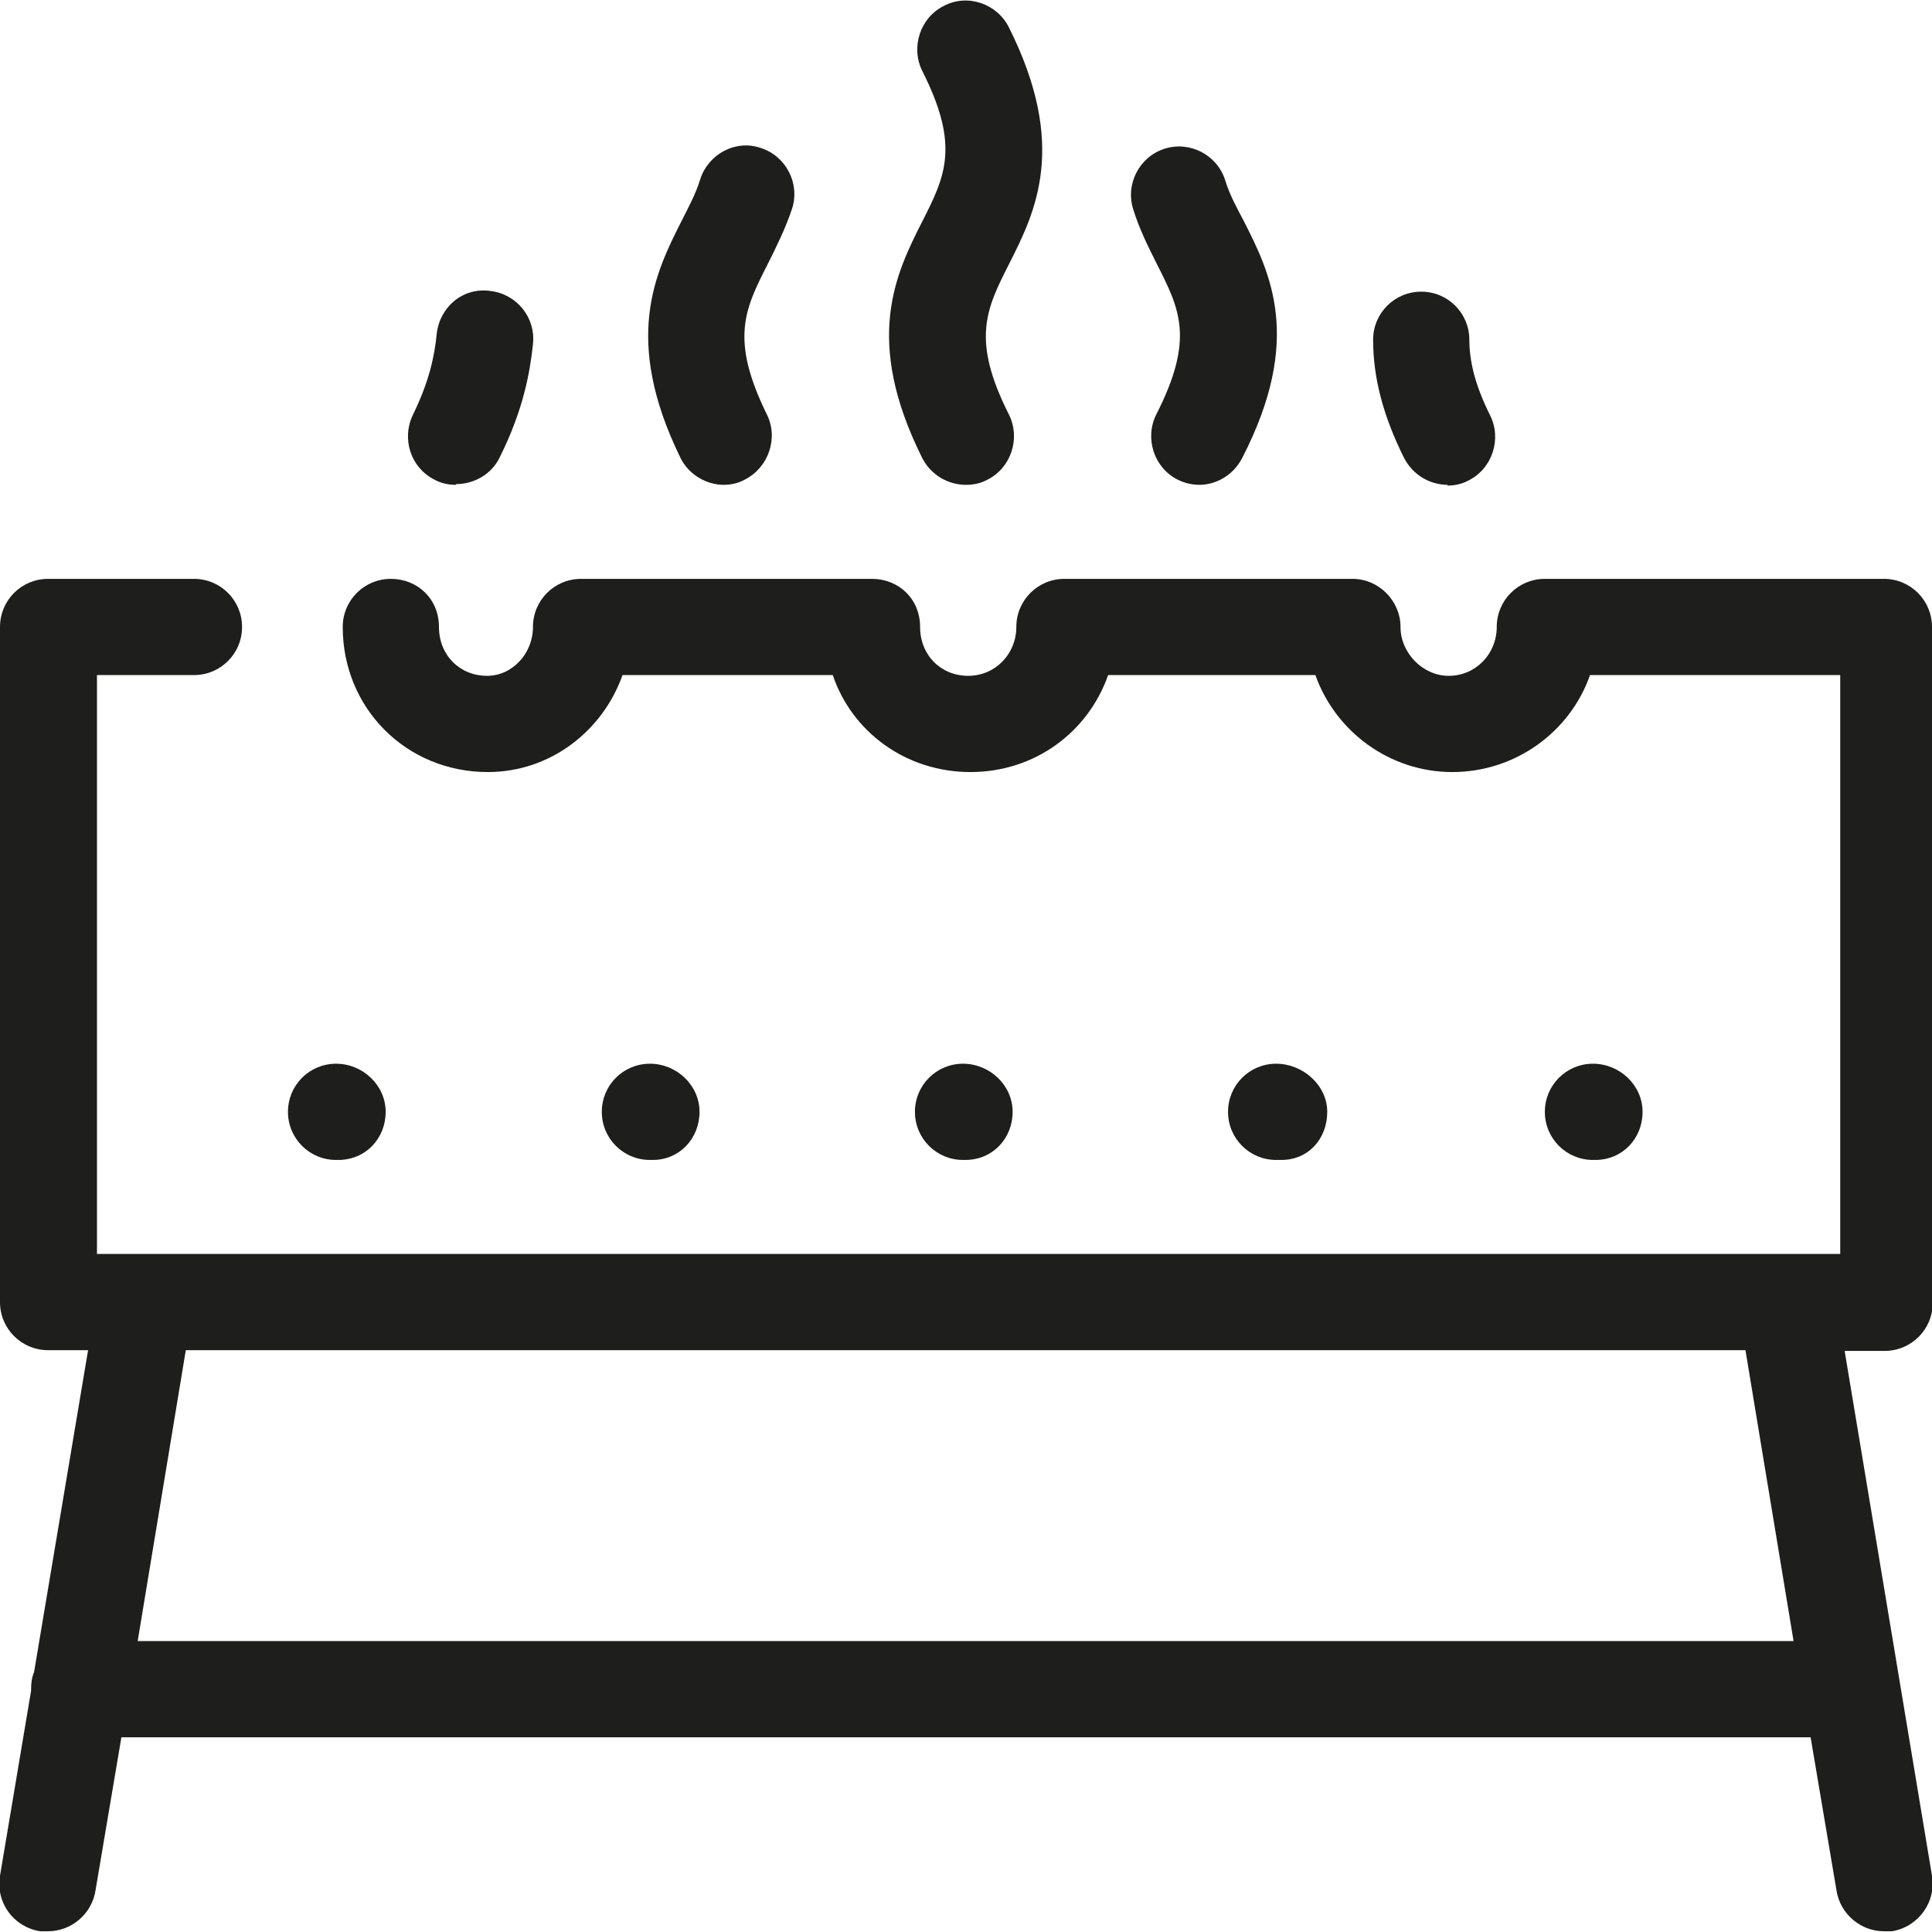 <svg width="83" height="83" viewBox="0 0 83 83" fill="none" xmlns="http://www.w3.org/2000/svg">
<g clip-path="url(#clip0_2028_2144)">
<path d="M68.562 49.832H68.435C67.29 49.832 66.368 48.91 66.368 47.765C66.368 46.62 67.29 45.698 68.435 45.698C69.58 45.698 70.566 46.62 70.566 47.765C70.566 48.91 69.707 49.832 68.531 49.832H68.562Z" fill="#1E1E1C"/>
<path d="M14.565 49.832H14.438C13.293 49.832 12.371 48.91 12.371 47.765C12.371 46.62 13.293 45.698 14.438 45.698C15.582 45.698 16.568 46.62 16.568 47.765C16.568 48.91 15.71 49.832 14.533 49.832H14.565Z" fill="#1E1E1C"/>
<path d="M28.048 49.832H27.921C26.776 49.832 25.854 48.91 25.854 47.765C25.854 46.62 26.776 45.698 27.921 45.698C29.066 45.698 30.052 46.62 30.052 47.765C30.052 48.91 29.193 49.832 28.048 49.832Z" fill="#1E1E1C"/>
<path d="M55.079 49.832H54.824C53.679 49.832 52.757 48.91 52.757 47.765C52.757 46.62 53.679 45.698 54.824 45.698C55.969 45.698 57.019 46.62 57.019 47.765C57.019 48.91 56.224 49.832 55.047 49.832H55.079Z" fill="#1E1E1C"/>
<path d="M41.5 49.832H41.373C40.228 49.832 39.306 48.91 39.306 47.765C39.306 46.62 40.228 45.698 41.373 45.698C42.517 45.698 43.503 46.62 43.503 47.765C43.503 48.91 42.645 49.832 41.468 49.832H41.5Z" fill="#1E1E1C"/>
<path d="M83 55.938V26.935C83 25.79 82.078 24.868 80.933 24.868H66.368C65.223 24.868 64.301 25.79 64.301 26.935C64.301 28.08 63.411 29.034 62.234 29.034C61.121 29.034 60.167 28.048 60.167 26.935C60.167 25.822 59.245 24.868 58.1 24.868H45.729C44.585 24.868 43.662 25.79 43.662 26.935C43.662 28.08 42.772 29.034 41.595 29.034C40.419 29.034 39.528 28.144 39.528 26.935C39.528 25.727 38.606 24.868 37.461 24.868H24.963C23.819 24.868 22.896 25.79 22.896 26.935C22.896 28.08 22.006 29.034 20.925 29.034C19.748 29.034 18.858 28.144 18.858 26.935C18.858 25.727 17.936 24.868 16.791 24.868C15.646 24.868 14.724 25.79 14.724 26.935C14.724 30.433 17.459 33.168 20.957 33.168C23.628 33.168 25.886 31.419 26.744 29.002H35.776C36.603 31.451 38.924 33.168 41.691 33.168C44.457 33.168 46.747 31.451 47.606 29.002H56.51C57.368 31.419 59.69 33.168 62.393 33.168C65.096 33.168 67.449 31.451 68.308 29.002H79.057V53.87H4.166V29.002H8.332C9.477 29.002 10.399 28.08 10.399 26.935C10.399 25.79 9.477 24.868 8.332 24.868H2.067C0.922 24.868 -7.63517e-05 25.79 -7.63517e-05 26.935V55.938C-7.63517e-05 57.082 0.922 58.005 2.067 58.005H3.784L1.463 71.838C1.367 72.061 1.336 72.315 1.336 72.569C1.336 72.569 1.336 72.601 1.336 72.633L-7.63517e-05 80.583C-0.191 81.728 0.572 82.777 1.717 82.968C1.844 82.968 1.94 82.968 2.067 82.968C3.053 82.968 3.943 82.237 4.102 81.219L5.215 74.636H77.785L78.898 81.219C79.057 82.237 79.947 82.968 80.933 82.968C81.06 82.968 81.156 82.968 81.283 82.968C82.427 82.777 83.191 81.696 83 80.583L79.247 58.036H80.965C82.109 58.036 83.032 57.114 83.032 55.969L83 55.938ZM77.085 70.502H5.915L7.982 58.005H74.986L77.053 70.502H77.085Z" fill="#1E1E1C"/>
<path d="M41.5 20.829C40.737 20.829 40.005 20.416 39.624 19.685C37.08 14.597 38.479 11.766 39.624 9.508C40.61 7.569 41.246 6.265 39.624 3.053C39.115 2.035 39.528 0.763 40.546 0.254C41.564 -0.286 42.836 0.159 43.344 1.177C45.889 6.265 44.489 9.095 43.344 11.353C42.359 13.293 41.723 14.597 43.344 17.808C43.853 18.826 43.44 20.098 42.422 20.607C42.136 20.766 41.818 20.829 41.5 20.829Z" fill="#1E1E1C"/>
<path d="M31.101 20.829C30.338 20.829 29.575 20.384 29.225 19.653C26.745 14.565 28.144 11.735 29.289 9.477C29.575 8.904 29.893 8.332 30.084 7.696C30.433 6.615 31.61 5.979 32.691 6.36C33.773 6.71 34.377 7.887 34.027 8.968C33.741 9.826 33.359 10.59 32.978 11.353C31.992 13.293 31.356 14.565 32.946 17.808C33.455 18.826 33.009 20.098 31.992 20.607C31.706 20.766 31.387 20.829 31.07 20.829H31.101Z" fill="#1E1E1C"/>
<path d="M51.549 20.829C51.231 20.829 50.913 20.766 50.595 20.607C49.577 20.098 49.164 18.826 49.673 17.808C51.326 14.565 50.69 13.293 49.704 11.353C49.323 10.59 48.941 9.826 48.687 9C48.337 7.918 48.941 6.742 50.022 6.392C51.104 6.042 52.28 6.646 52.63 7.728C52.821 8.364 53.139 8.936 53.425 9.477C54.57 11.735 56.001 14.565 53.361 19.685C52.98 20.416 52.248 20.829 51.517 20.829H51.549Z" fill="#1E1E1C"/>
<path d="M19.589 20.829C19.271 20.829 18.953 20.766 18.667 20.607C17.649 20.098 17.236 18.858 17.745 17.808C18.444 16.377 18.667 15.296 18.762 14.342C18.889 13.197 19.875 12.339 21.052 12.498C22.197 12.625 23.023 13.643 22.896 14.787C22.769 15.996 22.483 17.618 21.465 19.653C21.116 20.384 20.352 20.798 19.589 20.798V20.829Z" fill="#1E1E1C"/>
<path d="M62.202 20.829C61.439 20.829 60.708 20.416 60.326 19.685C59.435 17.904 58.99 16.25 58.99 14.597C58.99 13.452 59.913 12.53 61.057 12.53C62.202 12.53 63.124 13.452 63.124 14.597C63.124 15.582 63.41 16.632 64.015 17.84C64.524 18.858 64.11 20.13 63.093 20.639C62.806 20.798 62.488 20.861 62.17 20.861L62.202 20.829Z" fill="#1E1E1C"/>
</g>
<defs>
<clipPath id="clip0_2028_2144">
<rect width="83" height="83" fill="white"/>
</clipPath>
</defs>
</svg>
